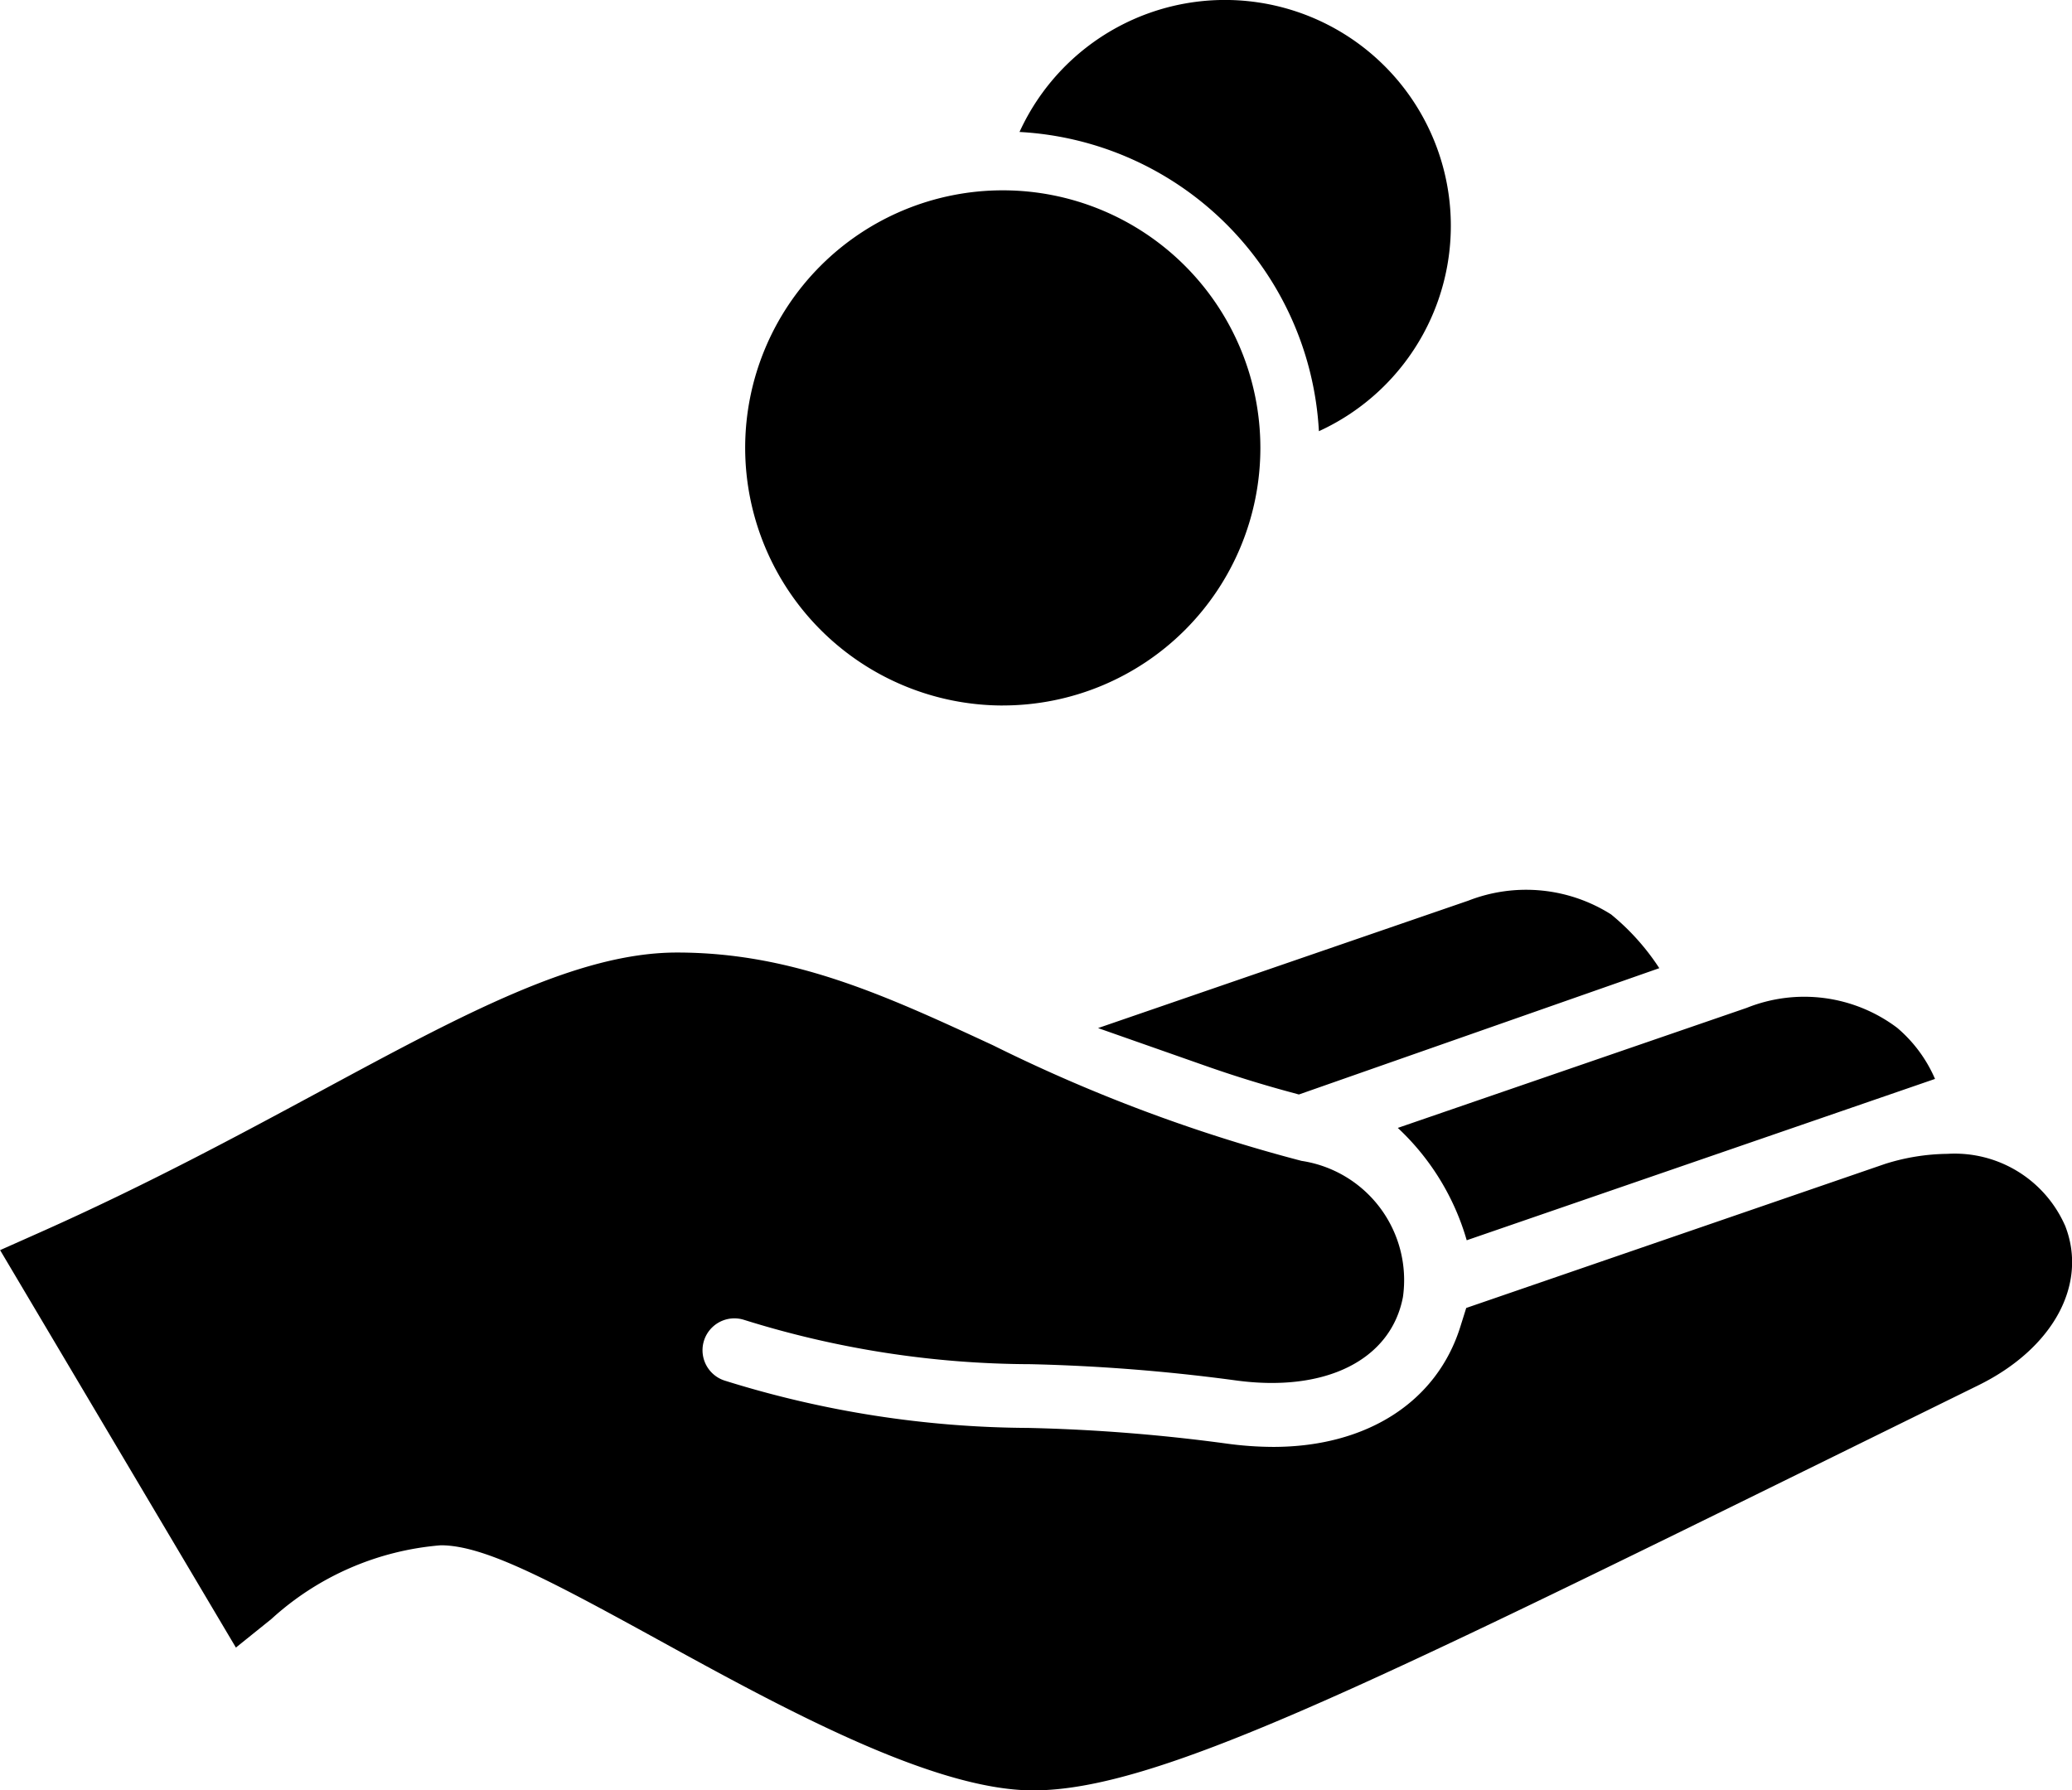 <svg xmlns="http://www.w3.org/2000/svg" width="60.141" height="51.973" viewBox="0 0 60.141 51.973">
  <path id="Path_74893" data-name="Path 74893" d="M266.139,192.551a3.5,3.5,0,0,0-3.413-2.073,6.193,6.193,0,0,0-1.812.294l-12.152,4.18-.173.551c-.685,2.18-2.716,3.482-5.432,3.482a10.156,10.156,0,0,1-1.377-.1,51.4,51.4,0,0,0-5.73-.451,29.938,29.938,0,0,1-8.8-1.37.925.925,0,1,1,.541-1.77,28.045,28.045,0,0,0,8.332,1.29,53.79,53.79,0,0,1,5.914.466c2.639.371,4.539-.589,4.888-2.415a3.5,3.5,0,0,0-2.943-3.953,46.6,46.6,0,0,1-8.954-3.355c-3.118-1.445-5.811-2.693-9.175-2.693-2.885,0-6.177,1.775-10.353,4.028-2.359,1.271-5.032,2.714-8.118,4.088l-1.175.523,6.844,11.537,1.028-.827a8.278,8.278,0,0,1,4.92-2.142c1.253,0,3.114.988,6.292,2.733,3.552,1.952,7.973,4.382,10.9,4.382,3.54,0,9.429-2.9,23.656-9.9l3.775-1.857c2.18-1.071,3.194-2.94,2.52-4.644Zm-17.361.435,13.591-4.683a4.047,4.047,0,0,0-1.1-1.485,4.486,4.486,0,0,0-4.365-.578l-10.128,3.485a7.175,7.175,0,0,1,2,3.261Zm-7.6-5.069c.777.274,1.58.525,2.386.745l.341.093,10.461-3.667a6.819,6.819,0,0,0-1.4-1.561,4.611,4.611,0,0,0-4.14-.4l-10.75,3.7Zm-5.866-10.455a7.477,7.477,0,1,0-7.479-7.476A7.487,7.487,0,0,0,235.317,177.463Zm9.174-7.962a6.556,6.556,0,1,0-8.69-8.686,9.2,9.2,0,0,1,8.69,8.686Z" transform="translate(-206.204 -156.983)"/>
</svg>
